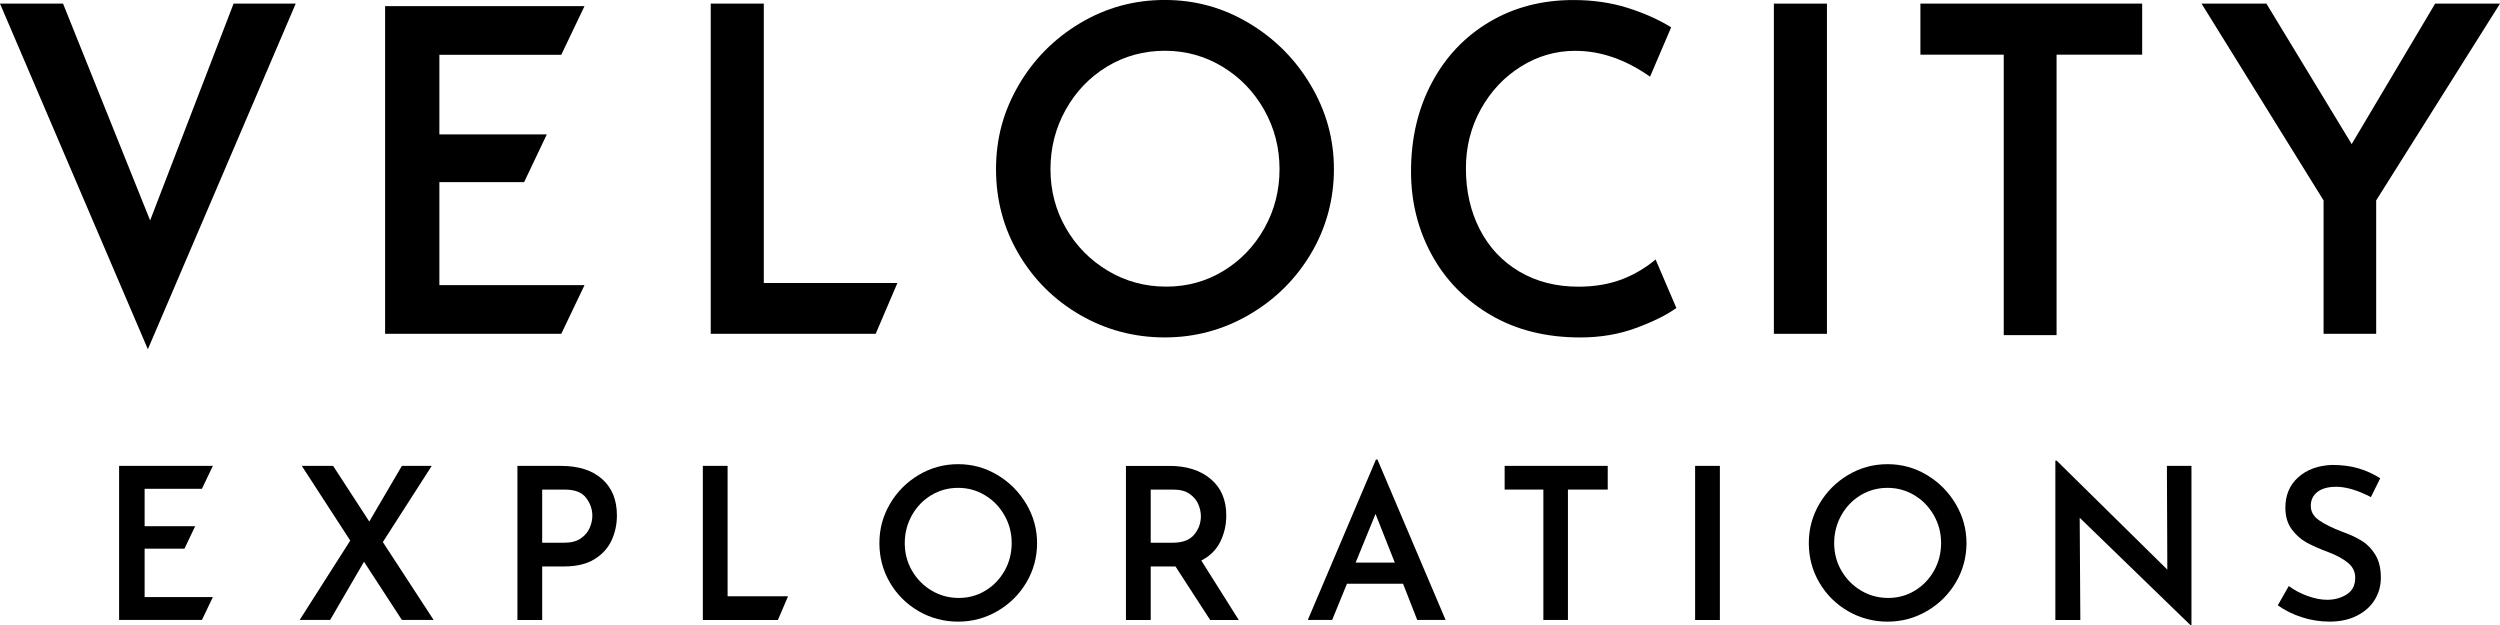 <?xml version="1.0" encoding="UTF-8"?>
<svg xmlns="http://www.w3.org/2000/svg" id="Layer_2" data-name="Layer 2" viewBox="0 0 826.79 206.86">
  <g id="Layer_1-2" data-name="Layer 1">
    <g>
      <g>
        <path d="m97.8,1.2l-48.9,114.3L0,1.2h20.85l28.8,71.7L77.25,1.2h20.55Z"></path>
        <path d="m336.9,28.12c5-8.55,11.78-15.38,20.33-20.48,8.55-5.1,17.87-7.65,27.97-7.65s19.28,2.55,27.83,7.65c8.55,5.1,15.38,11.95,20.47,20.55,5.1,8.6,7.65,17.85,7.65,27.75s-2.53,19.4-7.58,27.9c-5.05,8.5-11.88,15.25-20.47,20.25-8.6,5-17.9,7.5-27.9,7.5s-19.42-2.47-27.97-7.42-15.33-11.67-20.33-20.17c-5-8.5-7.5-17.85-7.5-28.05s2.5-19.27,7.5-27.82Zm15.6,47.32c3.4,5.9,8.03,10.6,13.88,14.1,5.85,3.5,12.27,5.25,19.28,5.25s13.2-1.73,18.9-5.17c5.7-3.45,10.22-8.15,13.57-14.1,3.35-5.95,5.03-12.47,5.03-19.58s-1.7-13.65-5.1-19.65c-3.4-6-8-10.75-13.8-14.25-5.8-3.5-12.15-5.25-19.05-5.25s-13.38,1.75-19.12,5.25c-5.75,3.5-10.3,8.25-13.65,14.25-3.35,6-5.03,12.55-5.03,19.65s1.7,13.6,5.1,19.5Z"></path>
        <path d="m541.12,108.45c-5.65,2.1-11.83,3.15-18.52,3.15-11.3,0-21.18-2.47-29.62-7.42-8.45-4.95-14.95-11.6-19.5-19.95-4.55-8.35-6.83-17.52-6.83-27.53,0-10.9,2.27-20.65,6.83-29.25,4.55-8.6,10.9-15.32,19.05-20.17,8.15-4.85,17.42-7.27,27.83-7.27,6.4,0,12.32.85,17.77,2.55,5.45,1.7,10.35,3.88,14.55,6.48l-6.98,16.32c-8.1-5.7-16.35-8.55-24.75-8.55-6.4,0-12.38,1.72-17.92,5.17s-9.97,8.15-13.28,14.1c-3.3,5.95-4.95,12.48-4.95,19.58,0,7.5,1.52,14.23,4.57,20.17,3.05,5.95,7.4,10.6,13.05,13.95,5.65,3.35,12.17,5.03,19.57,5.03,5.3,0,10.07-.8,14.33-2.4,4.25-1.6,8.31-4.1,11.21-6.6l6.87,16.05c-3.2,2.3-7.63,4.5-13.28,6.6Z"></path>
        <rect x="586.65" y="1.2" width="17.55" height="109.2"></rect>
        <path d="m826.79,1.2l-40.95,65.08v44.12h-17.4v-44.12L728.09,1.2h21.45l28.2,46.45,27.6-46.45h21.45Z"></path>
        <polygon points="145.31 94.3 193.31 94.3 185.62 110.4 127.36 110.4 127.36 2.02 193.31 2.02 185.62 18.12 145.31 18.12 145.31 44.44 180.84 44.44 173.33 60.24 145.31 60.24 145.31 94.3"></polygon>
        <path d="m708.45,1.2v16.87h-28.31v92.76h-17.47V18.07h-27.56V1.2h73.33Z"></path>
        <polygon points="296.78 93.6 289.6 110.4 235.05 110.4 235.05 1.2 252.6 1.2 252.6 93.6 296.78 93.6"></polygon>
      </g>
      <path d="m132.91,205.03l-12.53-19.25-11.2,19.25h-10.08l16.73-26.25-16.03-24.71h10.36l11.97,18.41,10.78-18.41h9.87l-16.17,25.2,16.8,25.76h-10.5Z"></path>
      <path d="m199.12,158.42c-3.26-2.9-7.79-4.34-13.58-4.34h-14.42v50.96h8.19s0-17.71,0-17.71h7.36c4.05,0,7.38-.81,9.97-2.42,2.59-1.61,4.47-3.68,5.63-6.23,1.17-2.54,1.75-5.28,1.75-8.22,0-5.14-1.63-9.15-4.9-12.04Zm-4.09,16.13c-.58,1.38-1.56,2.55-2.94,3.5-1.38.96-3.19,1.44-5.42,1.44h-7.36v-17.57h7.56c3.27,0,5.59.91,6.97,2.73,1.38,1.82,2.06,3.8,2.06,5.95,0,1.26-.29,2.58-.87,3.95Z"></path>
      <path d="m240.63,197.2v-43.12h-8.19v50.96h24.83l3.35-7.84h-19.99Z"></path>
      <path d="m294.33,166.64c2.33-3.99,5.5-7.17,9.49-9.56,3.99-2.38,8.34-3.57,13.05-3.57s8.99,1.19,12.98,3.57c3.99,2.38,7.18,5.58,9.56,9.59,2.38,4.01,3.57,8.33,3.57,12.95s-1.18,9.05-3.54,13.02c-2.36,3.97-5.54,7.12-9.55,9.45-4.01,2.33-8.35,3.5-13.02,3.5s-9.06-1.16-13.05-3.46c-3.99-2.31-7.15-5.45-9.49-9.42-2.33-3.97-3.5-8.33-3.5-13.09s1.17-8.99,3.5-12.98Zm7.28,22.08c1.59,2.75,3.74,4.95,6.47,6.58,2.73,1.63,5.73,2.45,9,2.45s6.16-.81,8.82-2.42c2.66-1.61,4.77-3.8,6.34-6.58,1.56-2.78,2.34-5.82,2.34-9.14s-.79-6.37-2.38-9.17c-1.59-2.8-3.73-5.02-6.44-6.65-2.71-1.63-5.67-2.45-8.89-2.45s-6.24.82-8.93,2.45c-2.68,1.63-4.81,3.85-6.37,6.65-1.56,2.8-2.35,5.86-2.35,9.17s.79,6.35,2.38,9.1Z"></path>
      <path d="m397.29,185.37c2.85-1.45,4.94-3.51,6.27-6.2,1.33-2.68,1.99-5.59,1.99-8.71,0-5.14-1.71-9.15-5.14-12.04-3.43-2.9-7.99-4.34-13.69-4.34h-14.35v50.96h8.19v-17.71h8.19l11.48,17.71h9.45l-12.39-19.67Zm-2.34-8.58c-1.47,1.8-3.84,2.7-7.11,2.7h-7.28v-17.57h7.56c2.2,0,3.97.48,5.32,1.43,1.36.96,2.31,2.1,2.87,3.43.56,1.33.84,2.65.84,3.96,0,2.24-.73,4.26-2.2,6.05Z"></path>
      <path d="m464.01,193.06h-18.55l-4.9,11.97h-8.05l22.54-53.06h.49l22.54,53.06h-9.38l-4.69-11.97Zm-2.73-7l-6.37-16.1-6.58,16.1h12.95Z"></path>
      <path d="m531.7,154.07v7.84h-13.16v43.12h-8.12v-43.12h-12.81v-7.84h34.09Z"></path>
      <path d="m560.6,154.08v50.96h8.19s0-50.96,0-50.96h-8.19Z"></path>
      <path d="m601.7,166.64c2.33-3.99,5.5-7.17,9.49-9.56,3.99-2.38,8.34-3.57,13.05-3.57s8.99,1.19,12.98,3.57c3.99,2.38,7.18,5.58,9.56,9.59,2.38,4.01,3.57,8.33,3.57,12.95s-1.18,9.05-3.54,13.02c-2.36,3.97-5.54,7.12-9.55,9.45-4.01,2.33-8.35,3.5-13.02,3.5s-9.06-1.16-13.05-3.46c-3.99-2.31-7.15-5.45-9.49-9.42-2.33-3.97-3.5-8.33-3.5-13.09s1.17-8.99,3.5-12.98Zm7.28,22.08c1.59,2.75,3.74,4.95,6.47,6.58,2.73,1.63,5.73,2.45,9,2.45s6.16-.81,8.82-2.42c2.66-1.61,4.77-3.8,6.34-6.58,1.56-2.78,2.34-5.82,2.34-9.14s-.79-6.37-2.38-9.17c-1.59-2.8-3.73-5.02-6.44-6.65-2.71-1.63-5.67-2.45-8.89-2.45s-6.24.82-8.93,2.45c-2.68,1.63-4.81,3.85-6.37,6.65-1.56,2.8-2.35,5.86-2.35,9.17s.79,6.35,2.38,9.1Z"></path>
      <path d="m716.63,154.08l.14,34.3-36.61-36.05h-.42v52.71h8.26l-.21-33.81,36.75,35.63h.21v-52.78h-8.12Z"></path>
      <path d="m772.42,161c-2.52,0-4.51.56-5.99,1.68-1.47,1.12-2.21,2.66-2.21,4.62s.92,3.51,2.77,4.79c1.84,1.28,4.42,2.56,7.73,3.81,2.52.89,4.68,1.9,6.48,3.04,1.8,1.14,3.28,2.7,4.44,4.66s1.75,4.43,1.75,7.42c0,2.71-.68,5.16-2.03,7.35-1.35,2.19-3.31,3.94-5.88,5.25-2.57,1.31-5.6,1.96-9.1,1.96-3.08,0-6.11-.48-9.1-1.44s-5.65-2.27-7.98-3.96l3.64-6.37c1.73,1.31,3.77,2.39,6.12,3.26,2.36.86,4.54,1.29,6.54,1.29,2.47,0,4.64-.6,6.51-1.79,1.87-1.19,2.8-3.02,2.8-5.5,0-1.96-.78-3.59-2.35-4.9-1.56-1.31-3.74-2.5-6.54-3.57-2.89-1.07-5.3-2.14-7.21-3.19-1.91-1.05-3.56-2.52-4.93-4.41-1.38-1.89-2.07-4.26-2.07-7.1,0-4.15,1.41-7.5,4.24-10.04,2.82-2.54,6.54-3.91,11.16-4.1,3.36,0,6.31.39,8.86,1.16,2.54.77,4.91,1.85,7.11,3.25l-3.08,6.23c-4.39-2.29-8.28-3.43-11.69-3.43Z"></path>
      <polygon points="47.83 197.46 70.4 197.46 66.78 205.03 39.39 205.03 39.39 154.07 70.4 154.07 66.78 161.65 47.83 161.65 47.83 174.02 64.54 174.02 61.01 181.45 47.83 181.45 47.83 197.46"></polygon>
    </g>
  </g>
</svg>
